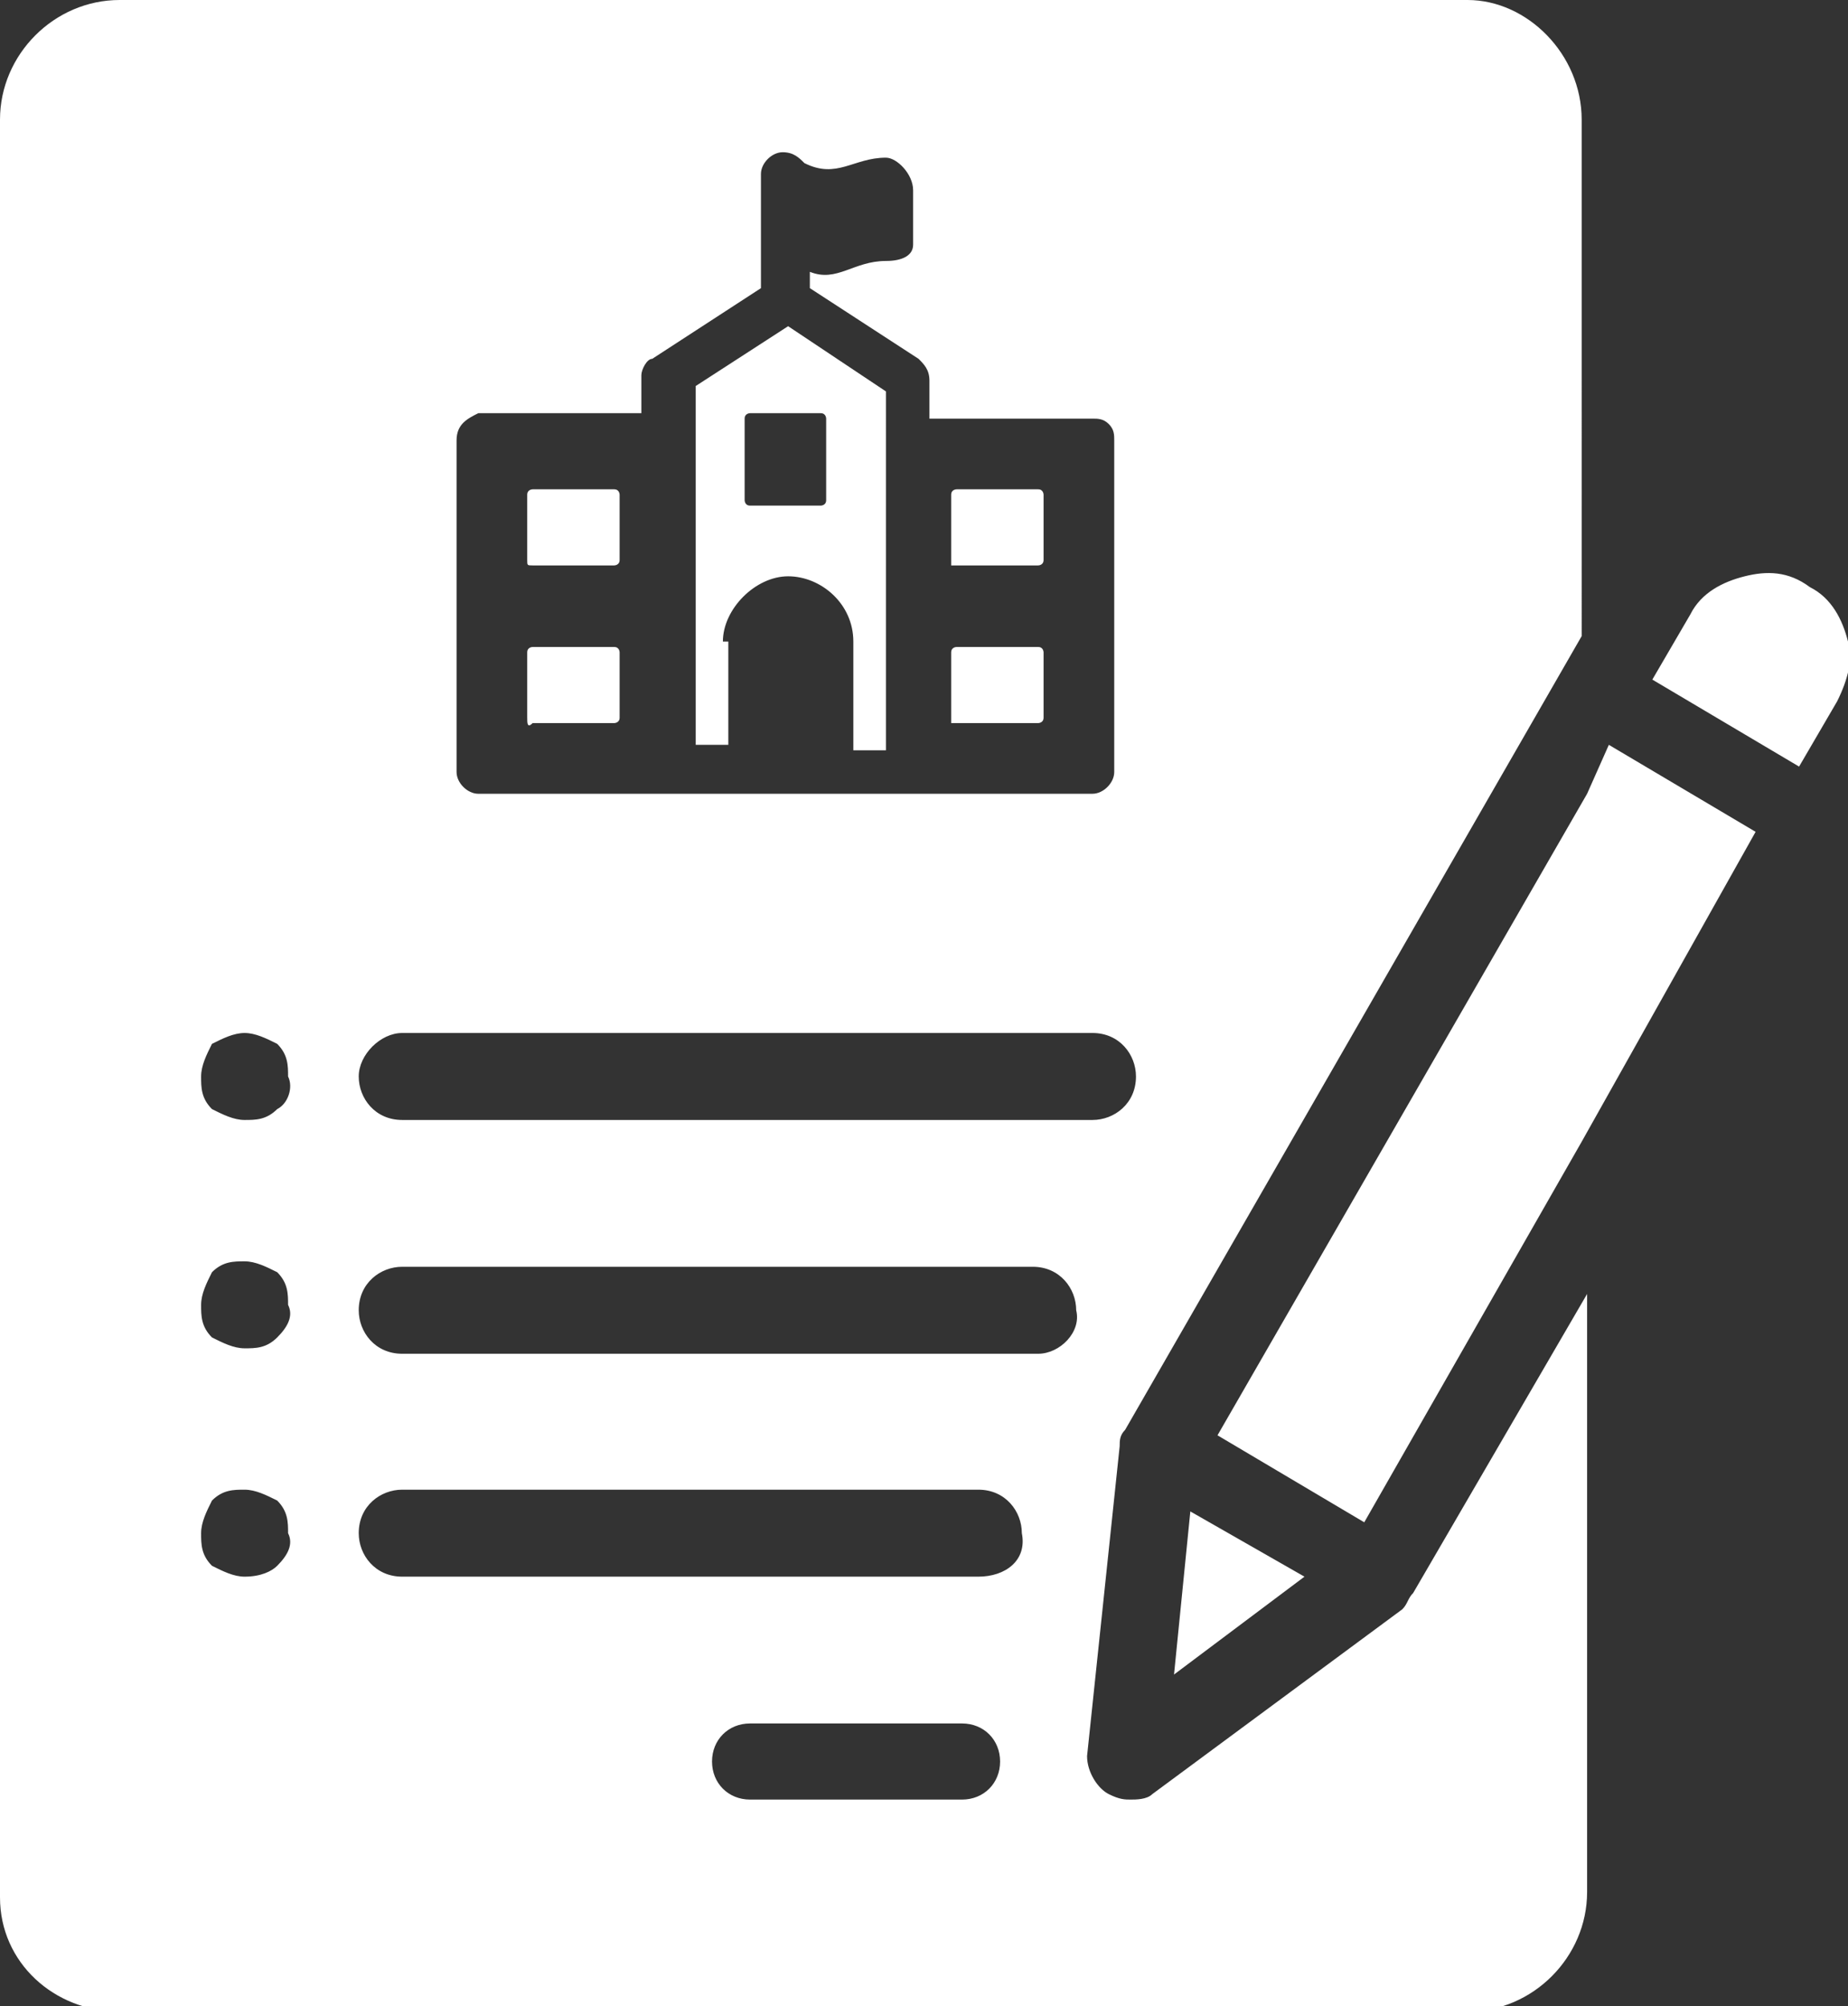 <?xml version="1.0" encoding="utf-8"?>
<!-- Generator: Adobe Illustrator 22.0.1, SVG Export Plug-In . SVG Version: 6.00 Build 0)  -->
<svg version="1.1" id="Laag_1" xmlns="http://www.w3.org/2000/svg" xmlns:xlink="http://www.w3.org/1999/xlink" x="0px" y="0px"
	 viewBox="0 0 34 36.9" style="enable-background:new 0 0 34 36.9;" xml:space="preserve">
<rect x="0" y="0" width="34" height="36.9" fill="#333333" stroke="none"/>
<style type="text/css">
	.st0{fill:#FFFFFF;}
</style>
<g>
	<path class="st0" d="M13.3,11.8c0-0.6,0.6-1.2,1.2-1.2c0.6,0,1.2,0.5,1.2,1.2v2h0.6V7.2L14.5,6l-1.7,1.1v6.6h0.6v-1.9H13.3z
		 M13.7,7.7c0-0.1,0.1-0.1,0.1-0.1h0.9h0.2h0.2c0.1,0,0.1,0.1,0.1,0.1v1.5c0,0.1-0.1,0.1-0.1,0.1h-0.2h-0.2h-0.9
		c-0.1,0-0.1-0.1-0.1-0.1V7.7z M17.5,10.3L17.5,10.3V10V9.6V9.5V9.4V9.3V9.1l0,0C17.5,9,17.6,9,17.6,9h1h0.2h0.3
		c0.1,0,0.1,0.1,0.1,0.1v0.1v0.2l0,0v0.1v0.1V10v0.3l0,0c0,0.1-0.1,0.1-0.1,0.1h-0.3h-0.2H18h-0.5C17.5,10.4,17.5,10.4,17.5,10.3z
		 M17.5,13.2L17.5,13.2v-0.3v-0.4v-0.2v-0.1V12c0-0.1,0.1-0.1,0.1-0.1h1h0.2h0.3c0.1,0,0.1,0.1,0.1,0.1v0.3l0,0v0.2v0.4v0.3l0,0
		c0,0.1-0.1,0.1-0.1,0.1h-0.3h-0.2H18h-0.5C17.5,13.4,17.5,13.3,17.5,13.2z M9.7,10.3L9.7,10.3V10V9.6V9.5V9.4V9.3V9.2V9.1
		C9.7,9,9.8,9,9.8,9h1H11h0.3c0.1,0,0.1,0.1,0.1,0.1v0.2v0.1l0,0v0.1v0.1V10v0.3l0,0c0,0.1-0.1,0.1-0.1,0.1H11h-0.2h-0.6H9.8
		C9.7,10.4,9.7,10.4,9.7,10.3z M9.7,13.2L9.7,13.2v-0.3v-0.4v-0.2v-0.1V12c0-0.1,0.1-0.1,0.1-0.1h1H11h0.3c0.1,0,0.1,0.1,0.1,0.1
		v0.3l0,0v0.2v0.4v0.3l0,0c0,0.1-0.1,0.1-0.1,0.1H11h-0.2h-0.6H9.8C9.7,13.4,9.7,13.3,9.7,13.2z M25.8,29.6L21.2,33
		c-0.1,0.1-0.3,0.1-0.4,0.1s-0.2,0-0.4-0.1c-0.2-0.1-0.4-0.4-0.4-0.7l0.6-5.7c0-0.1,0-0.2,0.1-0.3l8.4-14.6V2.2C29.1,1,28.1,0,27,0
		H2.2C1,0,0,1,0,2.2v32.7C0,36.1,1,37,2.2,37H27c1.2,0,2.2-1,2.2-2.2v-2.3v-3.1v-5.6L26,29.3C25.9,29.4,25.9,29.5,25.8,29.6z
		 M8.4,8.1c0-0.3,0.2-0.4,0.4-0.5h3V6.9c0-0.1,0.1-0.3,0.2-0.3l2-1.3V3.2c0-0.2,0.2-0.4,0.4-0.4s0.3,0.1,0.4,0.2
		c0.6,0.3,0.9-0.1,1.5-0.1c0.2,0,0.5,0.3,0.5,0.6c0,0.4,0,0.6,0,1c0,0.2-0.2,0.3-0.5,0.3c-0.6,0-0.9,0.4-1.4,0.2v0.3l2,1.3
		C17,6.7,17.1,6.8,17.1,7v0.7h3c0.1,0,0.2,0,0.3,0.1c0.1,0.1,0.1,0.2,0.1,0.3v6.1c0,0.2-0.2,0.4-0.4,0.4H8.8c-0.2,0-0.4-0.2-0.4-0.4
		C8.4,14.2,8.4,8.1,8.4,8.1z M7.4,19h12.7c0.5,0,0.8,0.4,0.8,0.8c0,0.5-0.4,0.8-0.8,0.8H7.4c-0.5,0-0.8-0.4-0.8-0.8S7,19,7.4,19z
		 M5.1,28.8C5,28.9,4.8,29,4.5,29c-0.2,0-0.4-0.1-0.6-0.2c-0.2-0.2-0.2-0.4-0.2-0.6s0.1-0.4,0.2-0.6c0.2-0.2,0.4-0.2,0.6-0.2
		s0.4,0.1,0.6,0.2c0.2,0.2,0.2,0.4,0.2,0.6C5.4,28.4,5.3,28.6,5.1,28.8z M5.1,24.6c-0.2,0.2-0.4,0.2-0.6,0.2s-0.4-0.1-0.6-0.2
		c-0.2-0.2-0.2-0.4-0.2-0.6s0.1-0.4,0.2-0.6c0.2-0.2,0.4-0.2,0.6-0.2s0.4,0.1,0.6,0.2c0.2,0.2,0.2,0.4,0.2,0.6
		C5.4,24.2,5.3,24.4,5.1,24.6z M5.1,20.4c-0.2,0.2-0.4,0.2-0.6,0.2s-0.4-0.1-0.6-0.2c-0.2-0.2-0.2-0.4-0.2-0.6s0.1-0.4,0.2-0.6
		C4.1,19.1,4.3,19,4.5,19s0.4,0.1,0.6,0.2c0.2,0.2,0.2,0.4,0.2,0.6C5.4,20,5.3,20.3,5.1,20.4z M17.7,33.1h-3.9
		c-0.4,0-0.7-0.3-0.7-0.7s0.3-0.7,0.7-0.7h3.9c0.4,0,0.7,0.3,0.7,0.7S18.1,33.1,17.7,33.1z M18,29H7.4c-0.5,0-0.8-0.4-0.8-0.8
		c0-0.5,0.4-0.8,0.8-0.8H18c0.5,0,0.8,0.4,0.8,0.8C18.9,28.7,18.5,29,18,29z M19.1,24.9H7.4c-0.5,0-0.8-0.4-0.8-0.8
		c0-0.5,0.4-0.8,0.8-0.8H19c0.5,0,0.8,0.4,0.8,0.8C19.9,24.5,19.5,24.9,19.1,24.9z M24,29l-2.4,1.8l0.3-3L24,29z M33.8,12.9
		l-0.7,1.2l-2.7-1.6l0.7-1.2c0.2-0.4,0.6-0.6,1-0.7c0.4-0.1,0.8-0.1,1.2,0.2c0.4,0.2,0.6,0.6,0.7,1C34.1,12.1,34,12.5,33.8,12.9z
		 M29.6,13.7l2.7,1.6L29.1,21l-4,7l-2.7-1.6l6.8-11.8L29.6,13.7z"/>
</g>
</svg>
